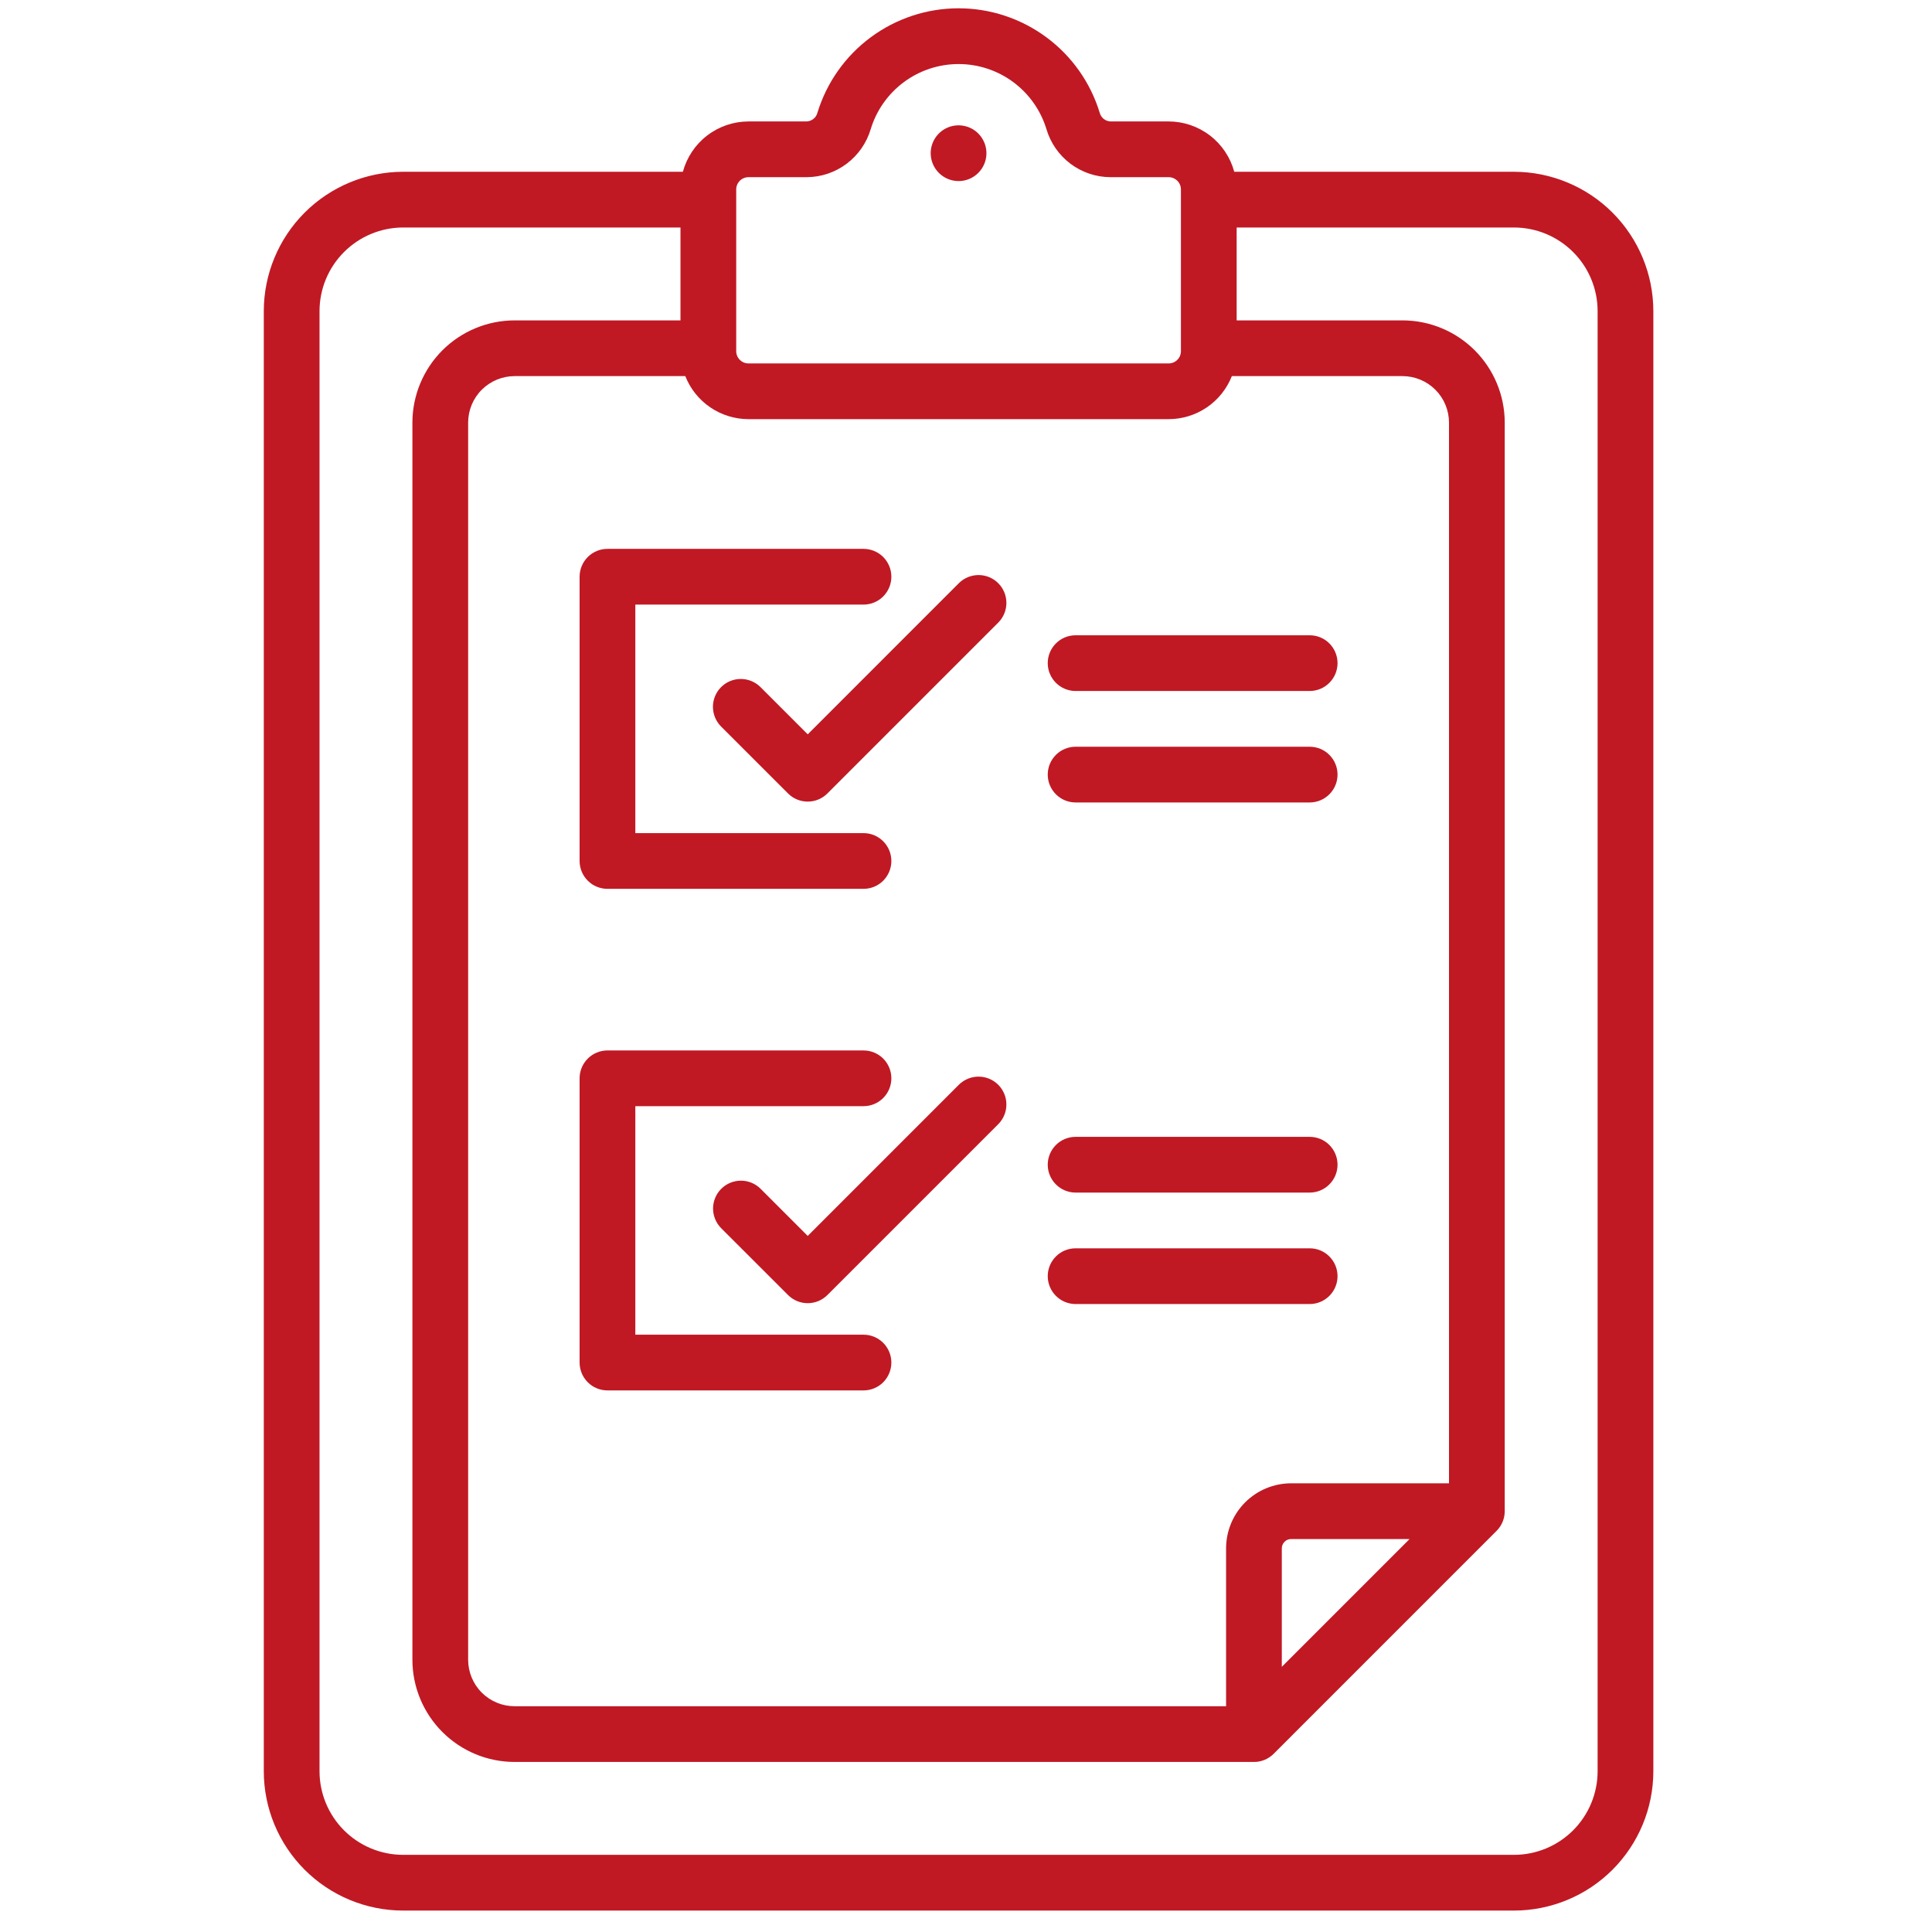 <svg width="65" height="65" viewBox="0 0 65 65" fill="none" xmlns="http://www.w3.org/2000/svg">
<g clip-path="url(#clip0_2104_1601)">
<path d="M36.188 23.248H44.062C44.311 23.248 44.55 23.149 44.725 22.973C44.901 22.797 45 22.559 45 22.31C45 22.061 44.901 21.823 44.725 21.647C44.55 21.471 44.311 21.373 44.062 21.373H36.188C35.939 21.373 35.7 21.471 35.525 21.647C35.349 21.823 35.25 22.061 35.25 22.31C35.25 22.559 35.349 22.797 35.525 22.973C35.7 23.149 35.939 23.248 36.188 23.248ZM32.25 6.092C32.435 6.092 32.617 6.037 32.771 5.934C32.925 5.831 33.045 5.684 33.116 5.513C33.187 5.342 33.206 5.153 33.169 4.971C33.133 4.79 33.044 4.623 32.913 4.491C32.782 4.36 32.615 4.271 32.433 4.235C32.251 4.199 32.062 4.217 31.891 4.288C31.72 4.359 31.573 4.479 31.471 4.633C31.367 4.788 31.312 4.969 31.312 5.154C31.312 5.403 31.411 5.641 31.587 5.817C31.763 5.993 32.001 6.092 32.25 6.092ZM32.266 36.489L27.175 41.581L25.584 39.99C25.407 39.817 25.17 39.721 24.923 39.722C24.676 39.724 24.439 39.822 24.265 39.997C24.09 40.171 23.992 40.408 23.99 40.655C23.989 40.902 24.085 41.139 24.258 41.316L26.512 43.569C26.599 43.656 26.702 43.725 26.816 43.773C26.93 43.82 27.052 43.844 27.175 43.844C27.298 43.844 27.42 43.82 27.534 43.773C27.647 43.725 27.751 43.656 27.838 43.569L33.592 37.815C33.764 37.639 33.861 37.401 33.859 37.154C33.858 36.907 33.759 36.671 33.585 36.496C33.41 36.322 33.174 36.223 32.927 36.222C32.68 36.221 32.442 36.317 32.266 36.489ZM36.188 26.998H44.062C44.311 26.998 44.55 26.899 44.725 26.723C44.901 26.547 45 26.309 45 26.06C45 25.811 44.901 25.573 44.725 25.397C44.55 25.221 44.311 25.123 44.062 25.123H36.188C35.939 25.123 35.7 25.221 35.525 25.397C35.349 25.573 35.25 25.811 35.25 26.06C35.25 26.309 35.349 26.547 35.525 26.723C35.7 26.899 35.939 26.998 36.188 26.998ZM36.188 43.873H44.062C44.311 43.873 44.55 43.774 44.725 43.598C44.901 43.422 45 43.184 45 42.935C45 42.686 44.901 42.448 44.725 42.272C44.55 42.096 44.311 41.998 44.062 41.998H36.188C35.939 41.998 35.7 42.096 35.525 42.272C35.349 42.448 35.25 42.686 35.25 42.935C35.25 43.184 35.349 43.422 35.525 43.598C35.7 43.774 35.939 43.873 36.188 43.873ZM20.438 46.779H29.052C29.3 46.779 29.539 46.681 29.715 46.505C29.89 46.329 29.989 46.09 29.989 45.842C29.989 45.593 29.89 45.355 29.715 45.179C29.539 45.003 29.3 44.904 29.052 44.904H21.375V37.216H29.052C29.3 37.216 29.539 37.117 29.715 36.941C29.89 36.765 29.989 36.527 29.989 36.278C29.989 36.03 29.89 35.791 29.715 35.615C29.539 35.44 29.3 35.341 29.052 35.341H20.438C20.189 35.341 19.95 35.44 19.775 35.615C19.599 35.791 19.5 36.03 19.5 36.278V45.842C19.5 46.09 19.599 46.329 19.775 46.505C19.95 46.681 20.189 46.779 20.438 46.779ZM36.188 40.123H44.062C44.311 40.123 44.55 40.024 44.725 39.848C44.901 39.672 45 39.434 45 39.185C45 38.936 44.901 38.698 44.725 38.522C44.55 38.346 44.311 38.248 44.062 38.248H36.188C35.939 38.248 35.7 38.346 35.525 38.522C35.349 38.698 35.25 38.936 35.25 39.185C35.25 39.434 35.349 39.672 35.525 39.848C35.7 40.024 35.939 40.123 36.188 40.123ZM20.438 29.904H29.052C29.3 29.904 29.539 29.806 29.715 29.63C29.89 29.454 29.989 29.215 29.989 28.967C29.989 28.718 29.89 28.48 29.715 28.304C29.539 28.128 29.3 28.029 29.052 28.029H21.375V20.341H29.052C29.3 20.341 29.539 20.242 29.715 20.066C29.89 19.89 29.989 19.652 29.989 19.403C29.989 19.155 29.89 18.916 29.715 18.74C29.539 18.564 29.3 18.466 29.052 18.466H20.438C20.189 18.466 19.95 18.564 19.775 18.74C19.599 18.916 19.5 19.155 19.5 19.403V28.967C19.5 29.215 19.599 29.454 19.775 29.63C19.95 29.806 20.189 29.904 20.438 29.904ZM50.938 5.779H41.525C41.394 5.294 41.107 4.865 40.708 4.559C40.309 4.253 39.821 4.087 39.318 4.086H37.363C37.279 4.083 37.197 4.052 37.132 4C37.066 3.947 37.019 3.874 36.998 3.792C36.687 2.775 36.058 1.885 35.203 1.253C34.348 0.621 33.313 0.279 32.25 0.279C31.187 0.279 30.152 0.621 29.297 1.253C28.442 1.885 27.813 2.775 27.502 3.792C27.481 3.874 27.434 3.947 27.368 3.999C27.302 4.052 27.221 4.083 27.137 4.086H25.182C24.679 4.087 24.191 4.253 23.792 4.559C23.393 4.865 23.106 5.294 22.975 5.779H13.562C12.32 5.781 11.128 6.275 10.249 7.154C9.371 8.033 8.876 9.224 8.875 10.467V59.592C8.876 60.835 9.371 62.026 10.249 62.905C11.128 63.784 12.32 64.278 13.562 64.279H50.938C52.18 64.278 53.372 63.784 54.251 62.905C55.129 62.026 55.624 60.835 55.625 59.592V10.467C55.624 9.224 55.129 8.033 54.251 7.154C53.372 6.275 52.18 5.781 50.938 5.779ZM24.769 6.374C24.769 6.264 24.812 6.16 24.89 6.082C24.967 6.005 25.072 5.961 25.182 5.961H27.137C27.623 5.96 28.096 5.801 28.485 5.509C28.874 5.216 29.159 4.806 29.296 4.34C29.489 3.707 29.881 3.154 30.413 2.76C30.945 2.367 31.588 2.155 32.25 2.155C32.911 2.155 33.556 2.367 34.087 2.76C34.619 3.154 35.011 3.707 35.205 4.34C35.341 4.806 35.626 5.216 36.014 5.509C36.404 5.801 36.877 5.96 37.363 5.961H39.318C39.428 5.961 39.533 6.005 39.61 6.082C39.688 6.16 39.731 6.264 39.731 6.374V11.814C39.731 11.924 39.688 12.029 39.61 12.106C39.533 12.184 39.428 12.227 39.318 12.227H25.182C25.072 12.227 24.967 12.184 24.89 12.106C24.812 12.029 24.769 11.924 24.769 11.814V6.374ZM23.056 12.654C23.224 13.081 23.517 13.447 23.896 13.705C24.275 13.963 24.723 14.101 25.182 14.102H39.318C39.777 14.101 40.225 13.963 40.604 13.705C40.983 13.447 41.276 13.081 41.444 12.654H47.188C47.602 12.655 47.999 12.82 48.292 13.113C48.585 13.405 48.749 13.803 48.75 14.217V49.904H43.438C42.858 49.905 42.301 50.136 41.891 50.546C41.481 50.956 41.251 51.512 41.25 52.092V57.404H17.312C16.898 57.404 16.501 57.239 16.208 56.946C15.915 56.653 15.751 56.256 15.75 55.842V14.217C15.751 13.803 15.915 13.405 16.208 13.113C16.501 12.82 16.898 12.655 17.312 12.654H23.056ZM47.424 51.779L43.125 56.079V52.092C43.125 52.009 43.158 51.93 43.217 51.871C43.275 51.812 43.355 51.779 43.438 51.779H47.424ZM53.75 59.592C53.749 60.337 53.453 61.052 52.925 61.58C52.398 62.107 51.683 62.404 50.938 62.404H13.562C12.817 62.404 12.102 62.107 11.575 61.58C11.047 61.052 10.751 60.337 10.75 59.592V10.467C10.751 9.721 11.047 9.006 11.575 8.479C12.102 7.952 12.817 7.655 13.562 7.654H22.894V10.779H17.312C16.401 10.78 15.527 11.143 14.883 11.787C14.239 12.432 13.876 13.306 13.875 14.217V55.842C13.876 56.753 14.239 57.627 14.883 58.271C15.527 58.916 16.401 59.278 17.312 59.279H42.188C42.219 59.279 42.25 59.278 42.281 59.275C42.304 59.272 42.326 59.268 42.348 59.265C42.356 59.263 42.364 59.263 42.372 59.261C42.398 59.256 42.424 59.249 42.449 59.242C42.453 59.24 42.457 59.24 42.461 59.239C42.487 59.231 42.512 59.221 42.537 59.211C42.54 59.21 42.544 59.209 42.547 59.208C42.57 59.198 42.593 59.187 42.616 59.175C42.621 59.173 42.625 59.171 42.63 59.168C42.651 59.157 42.671 59.145 42.691 59.132C42.697 59.128 42.703 59.125 42.709 59.121C42.727 59.108 42.746 59.095 42.764 59.081C42.77 59.075 42.776 59.071 42.782 59.066C42.806 59.047 42.829 59.026 42.851 59.005L50.35 51.505C50.372 51.483 50.392 51.461 50.412 51.437C50.417 51.431 50.421 51.424 50.426 51.418C50.44 51.4 50.454 51.382 50.467 51.363C50.471 51.357 50.474 51.351 50.478 51.345C50.49 51.325 50.503 51.305 50.514 51.284C50.516 51.28 50.518 51.275 50.521 51.27C50.532 51.248 50.544 51.225 50.553 51.201C50.555 51.198 50.556 51.194 50.557 51.191C50.567 51.166 50.576 51.141 50.584 51.115C50.586 51.111 50.586 51.108 50.587 51.104C50.595 51.078 50.601 51.053 50.607 51.026C50.608 51.019 50.609 51.011 50.61 51.003C50.614 50.98 50.618 50.958 50.62 50.935C50.623 50.904 50.625 50.873 50.625 50.842V14.217C50.624 13.306 50.261 12.432 49.617 11.787C48.973 11.143 48.099 10.78 47.188 10.779H41.606V7.654H50.938C51.683 7.655 52.398 7.952 52.925 8.479C53.453 9.006 53.749 9.721 53.75 10.467V59.592ZM25.584 23.115C25.408 22.94 25.17 22.843 24.922 22.843C24.674 22.843 24.436 22.942 24.261 23.117C24.085 23.293 23.987 23.53 23.986 23.778C23.986 24.026 24.083 24.264 24.258 24.441L26.512 26.694C26.599 26.781 26.702 26.851 26.816 26.898C26.93 26.945 27.052 26.969 27.175 26.969C27.298 26.969 27.42 26.945 27.534 26.898C27.647 26.851 27.751 26.781 27.838 26.694L33.592 20.94C33.764 20.764 33.861 20.526 33.859 20.279C33.858 20.032 33.759 19.796 33.585 19.621C33.41 19.447 33.174 19.348 32.927 19.347C32.68 19.346 32.442 19.442 32.266 19.614L27.175 24.706L25.584 23.115Z" fill="#C01924"/>
</g>
<defs>
<clipPath id="clip0_2104_1601">
<rect width="64" height="64" fill="white" transform="translate(0.25 0.279)"/>
</clipPath>
</defs>
</svg>
